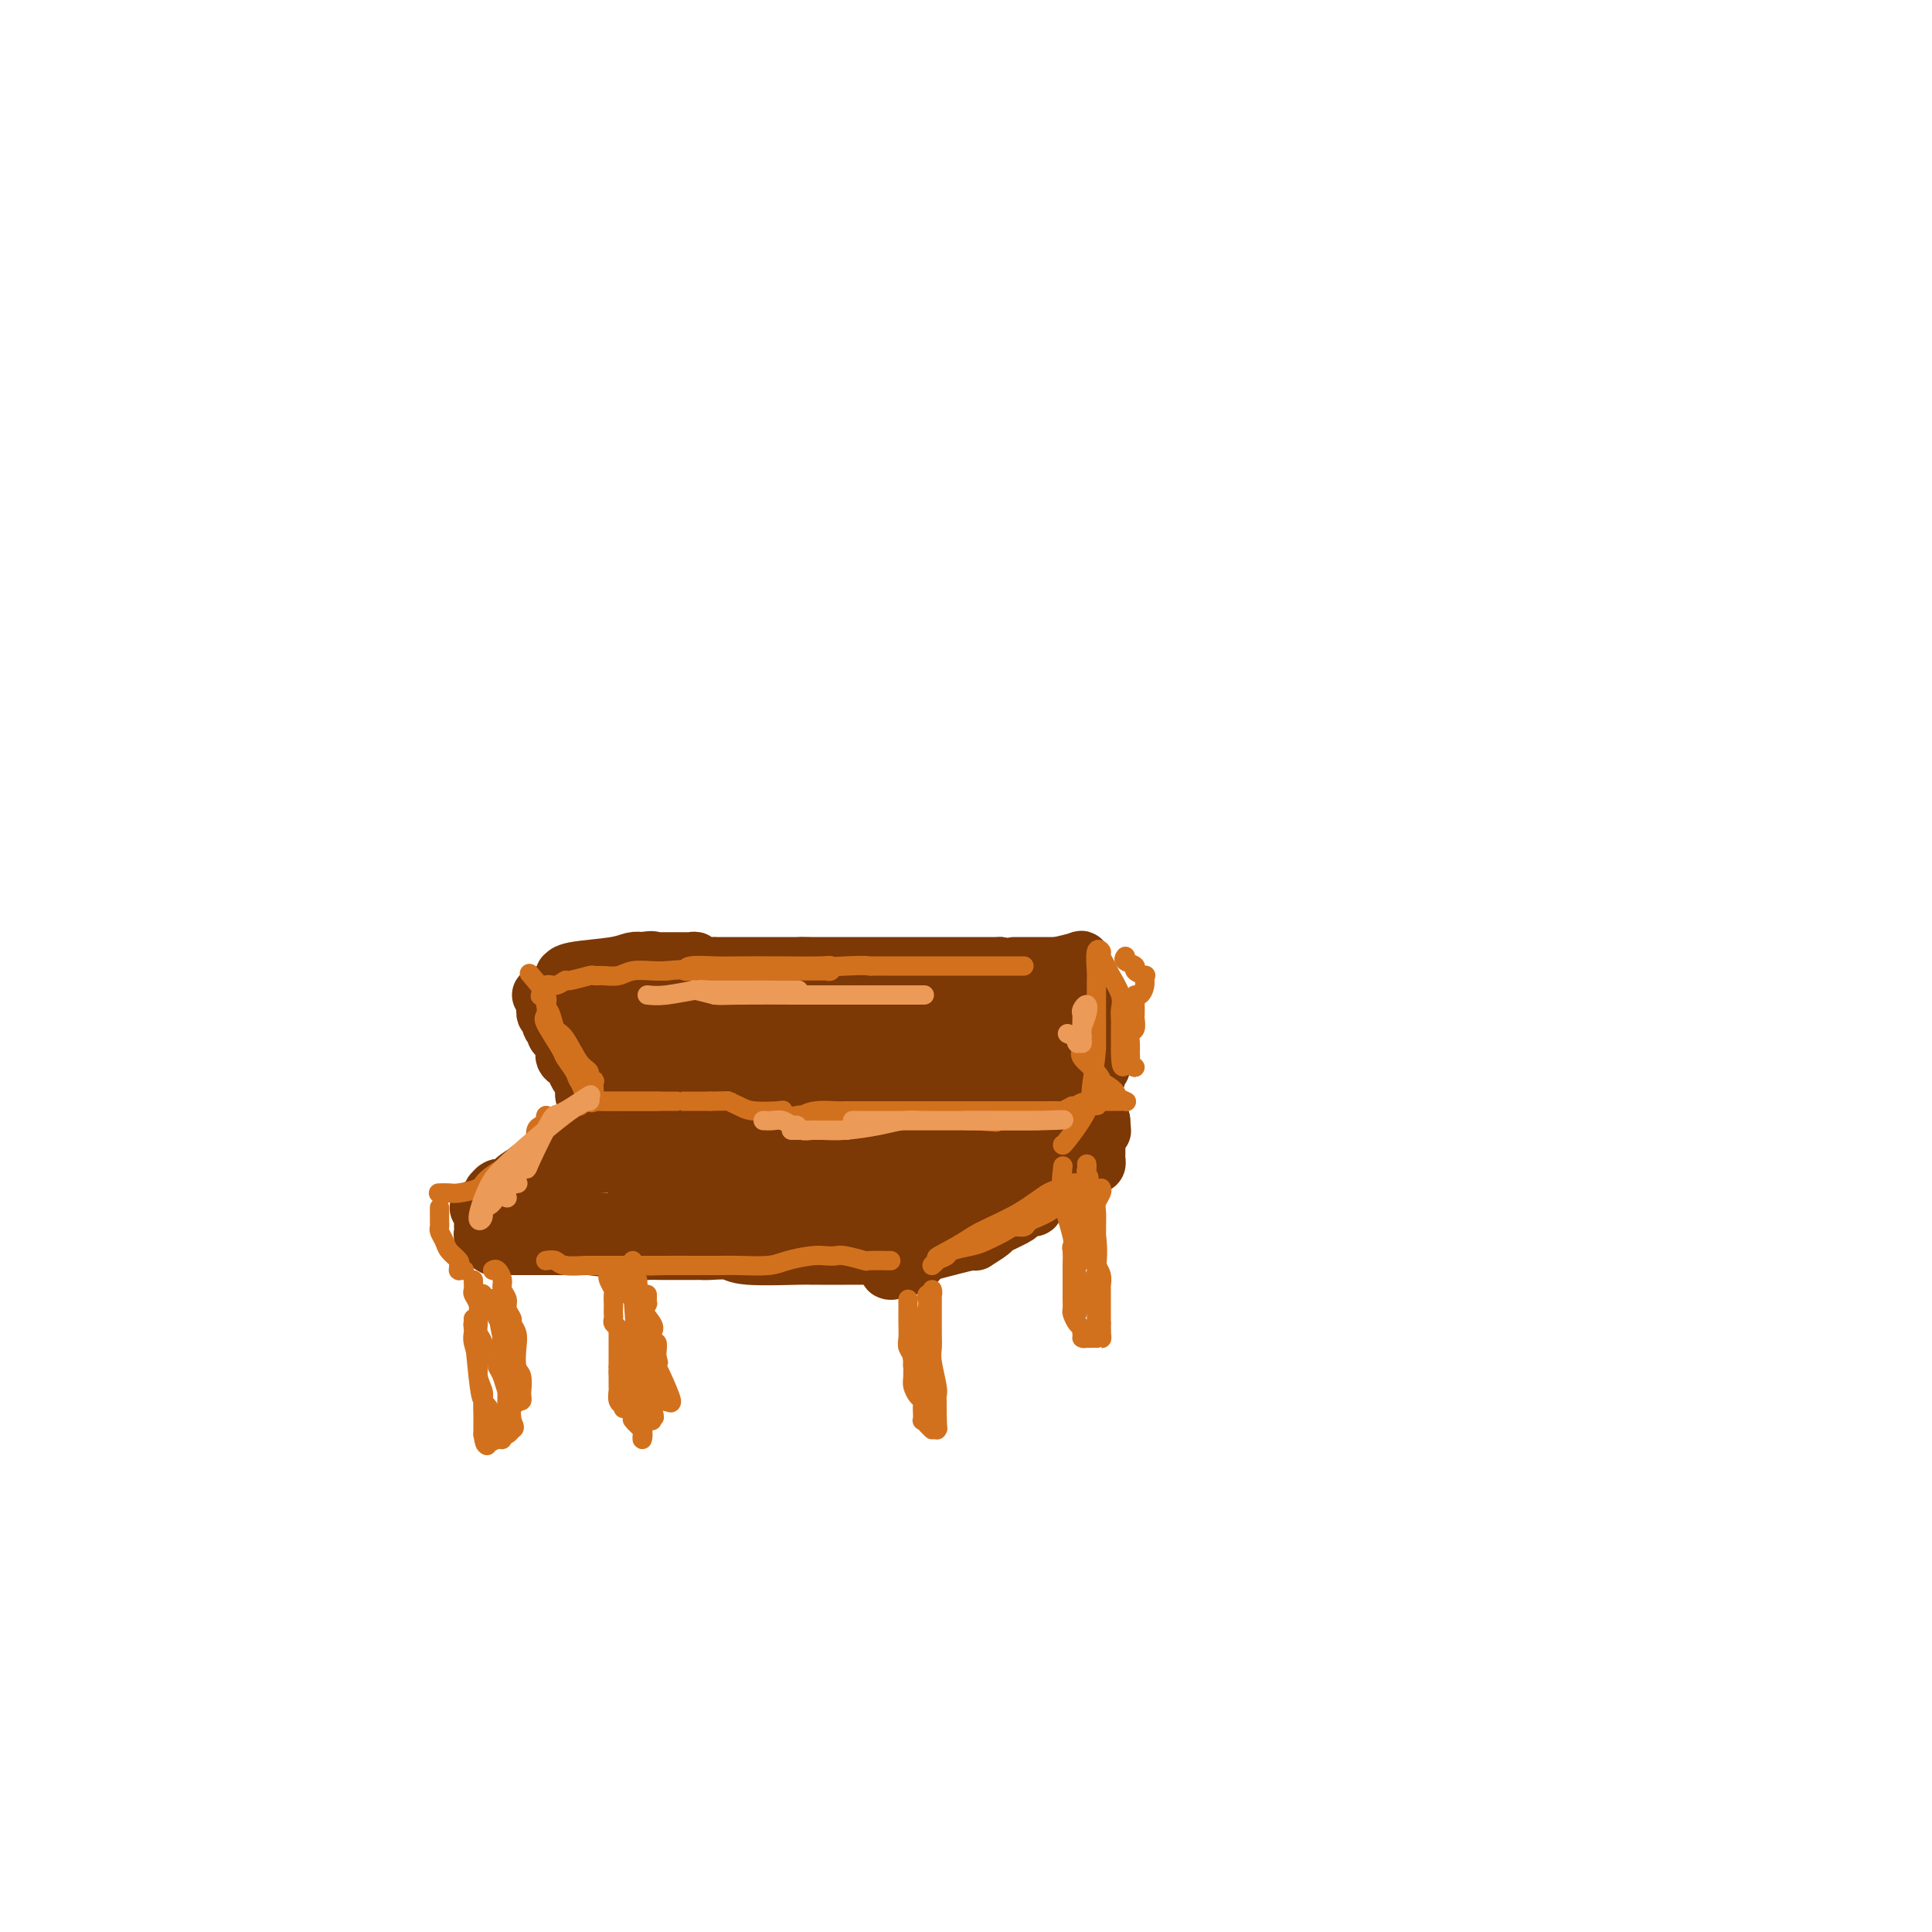 <svg viewBox='0 0 400 400' version='1.1' xmlns='http://www.w3.org/2000/svg' xmlns:xlink='http://www.w3.org/1999/xlink'><g fill='none' stroke='#7C3805' stroke-width='12' stroke-linecap='round' stroke-linejoin='round'><path d='M137,207c-0.147,-0.001 -0.294,-0.002 -1,0c-0.706,0.002 -1.969,0.007 -3,0c-1.031,-0.007 -1.828,-0.026 -3,0c-1.172,0.026 -2.717,0.098 -4,0c-1.283,-0.098 -2.303,-0.367 -4,-1c-1.697,-0.633 -4.072,-1.632 -5,-2c-0.928,-0.368 -0.408,-0.105 0,0c0.408,0.105 0.704,0.053 1,0'/><path d='M118,204c-2.174,-0.221 1.890,0.725 4,1c2.110,0.275 2.267,-0.123 4,0c1.733,0.123 5.041,0.765 10,1c4.959,0.235 11.569,0.063 17,0c5.431,-0.063 9.681,-0.017 13,0c3.319,0.017 5.705,0.005 9,0c3.295,-0.005 7.499,-0.001 10,0c2.501,0.001 3.300,0.001 5,0c1.700,-0.001 4.301,-0.001 6,0c1.699,0.001 2.498,0.004 4,0c1.502,-0.004 3.709,-0.015 5,0c1.291,0.015 1.666,0.057 3,0c1.334,-0.057 3.625,-0.211 5,0c1.375,0.211 1.832,0.789 3,1c1.168,0.211 3.045,0.057 4,0c0.955,-0.057 0.988,-0.015 1,0c0.012,0.015 0.003,0.004 0,0c-0.003,-0.004 -0.002,-0.002 0,0'/><path d='M112,206c0.414,0.374 0.828,0.748 1,1c0.172,0.252 0.103,0.382 0,1c-0.103,0.618 -0.238,1.724 0,2c0.238,0.276 0.851,-0.278 1,0c0.149,0.278 -0.166,1.387 0,2c0.166,0.613 0.813,0.731 1,1c0.187,0.269 -0.086,0.689 0,1c0.086,0.311 0.531,0.514 1,1c0.469,0.486 0.962,1.257 1,2c0.038,0.743 -0.379,1.460 0,2c0.379,0.540 1.555,0.905 2,1c0.445,0.095 0.158,-0.080 0,0c-0.158,0.080 -0.186,0.413 0,1c0.186,0.587 0.586,1.427 1,2c0.414,0.573 0.842,0.878 1,1c0.158,0.122 0.046,0.059 0,0c-0.046,-0.059 -0.026,-0.114 0,0c0.026,0.114 0.060,0.398 0,1c-0.060,0.602 -0.212,1.523 0,2c0.212,0.477 0.789,0.509 1,1c0.211,0.491 0.057,1.440 0,2c-0.057,0.560 -0.016,0.731 0,1c0.016,0.269 0.008,0.634 0,1'/><path d='M122,232c1.547,3.958 0.414,0.854 0,0c-0.414,-0.854 -0.110,0.542 0,1c0.110,0.458 0.027,-0.021 0,0c-0.027,0.021 0.004,0.541 0,1c-0.004,0.459 -0.042,0.855 0,1c0.042,0.145 0.166,0.039 1,0c0.834,-0.039 2.378,-0.011 3,0c0.622,0.011 0.320,0.005 1,0c0.680,-0.005 2.341,-0.009 3,0c0.659,0.009 0.316,0.032 1,0c0.684,-0.032 2.395,-0.117 3,0c0.605,0.117 0.104,0.438 1,0c0.896,-0.438 3.189,-1.634 5,-2c1.811,-0.366 3.138,0.098 5,0c1.862,-0.098 4.257,-0.758 6,-1c1.743,-0.242 2.833,-0.065 4,0c1.167,0.065 2.410,0.017 3,0c0.590,-0.017 0.525,-0.005 1,0c0.475,0.005 1.489,0.001 2,0c0.511,-0.001 0.518,-0.000 1,0c0.482,0.000 1.437,0.000 2,0c0.563,-0.000 0.732,-0.000 1,0c0.268,0.000 0.634,0.000 1,0'/><path d='M166,232c7.376,-0.464 3.816,-0.124 3,0c-0.816,0.124 1.114,0.033 2,0c0.886,-0.033 0.729,-0.009 3,0c2.271,0.009 6.969,0.002 9,0c2.031,-0.002 1.396,-0.001 2,0c0.604,0.001 2.446,0.000 4,0c1.554,-0.000 2.821,-0.000 4,0c1.179,0.000 2.269,-0.000 3,0c0.731,0.000 1.103,0.000 2,0c0.897,-0.000 2.320,-0.001 3,0c0.680,0.001 0.619,0.004 1,0c0.381,-0.004 1.205,-0.015 2,0c0.795,0.015 1.561,0.057 2,0c0.439,-0.057 0.551,-0.211 1,0c0.449,0.211 1.234,0.789 2,1c0.766,0.211 1.512,0.057 2,0c0.488,-0.057 0.718,-0.015 1,0c0.282,0.015 0.614,0.004 1,0c0.386,-0.004 0.824,-0.001 1,0c0.176,0.001 0.088,0.001 0,0'/><path d='M214,233c7.421,-0.027 1.975,-0.596 0,-1c-1.975,-0.404 -0.478,-0.644 0,-1c0.478,-0.356 -0.062,-0.828 0,-1c0.062,-0.172 0.725,-0.043 1,0c0.275,0.043 0.162,0.001 0,0c-0.162,-0.001 -0.375,0.038 0,0c0.375,-0.038 1.336,-0.154 2,0c0.664,0.154 1.029,0.577 2,1c0.971,0.423 2.546,0.846 3,1c0.454,0.154 -0.215,0.038 0,0c0.215,-0.038 1.312,0.003 2,0c0.688,-0.003 0.965,-0.049 1,0c0.035,0.049 -0.173,0.193 0,0c0.173,-0.193 0.727,-0.722 1,-1c0.273,-0.278 0.266,-0.306 0,-1c-0.266,-0.694 -0.790,-2.056 -1,-3c-0.210,-0.944 -0.105,-1.472 0,-2'/><path d='M225,225c0.012,-1.309 0.042,-1.082 0,-2c-0.042,-0.918 -0.155,-2.981 0,-4c0.155,-1.019 0.578,-0.994 1,-2c0.422,-1.006 0.842,-3.043 1,-4c0.158,-0.957 0.052,-0.835 0,-1c-0.052,-0.165 -0.051,-0.619 0,-1c0.051,-0.381 0.154,-0.689 0,-1c-0.154,-0.311 -0.563,-0.623 -1,-1c-0.437,-0.377 -0.902,-0.817 -1,-1c-0.098,-0.183 0.170,-0.109 0,-1c-0.170,-0.891 -0.778,-2.747 -1,-4c-0.222,-1.253 -0.057,-1.902 0,-2c0.057,-0.098 0.007,0.355 0,0c-0.007,-0.355 0.029,-1.518 0,-2c-0.029,-0.482 -0.123,-0.284 -1,0c-0.877,0.284 -2.536,0.652 -4,1c-1.464,0.348 -2.732,0.674 -4,1'/><path d='M215,201c-1.209,0.528 0.268,0.850 0,1c-0.268,0.150 -2.282,0.130 -3,0c-0.718,-0.130 -0.138,-0.371 -1,0c-0.862,0.371 -3.164,1.353 -5,2c-1.836,0.647 -3.206,0.958 -4,1c-0.794,0.042 -1.014,-0.185 -2,0c-0.986,0.185 -2.739,0.782 -4,1c-1.261,0.218 -2.029,0.059 -3,0c-0.971,-0.059 -2.144,-0.016 -3,0c-0.856,0.016 -1.395,0.004 -2,0c-0.605,-0.004 -1.274,-0.001 -2,0c-0.726,0.001 -1.507,0.000 -3,0c-1.493,-0.000 -3.696,-0.000 -5,0c-1.304,0.000 -1.707,0.000 -4,0c-2.293,-0.000 -6.475,-0.000 -9,0c-2.525,0.000 -3.393,0.000 -5,0c-1.607,-0.000 -3.953,-0.000 -5,0c-1.047,0.000 -0.796,0.000 -1,0c-0.204,-0.000 -0.863,-0.000 -1,0c-0.137,0.000 0.246,0.000 0,0c-0.246,-0.000 -1.123,-0.000 -2,0'/><path d='M151,206c-7.593,-0.449 -4.077,-1.571 -3,-2c1.077,-0.429 -0.286,-0.167 -1,0c-0.714,0.167 -0.781,0.237 -1,0c-0.219,-0.237 -0.591,-0.782 -1,-1c-0.409,-0.218 -0.854,-0.111 -1,0c-0.146,0.111 0.007,0.224 0,0c-0.007,-0.224 -0.176,-0.784 -1,-1c-0.824,-0.216 -2.305,-0.087 -3,0c-0.695,0.087 -0.605,0.132 -2,0c-1.395,-0.132 -4.274,-0.443 -6,0c-1.726,0.443 -2.297,1.639 -3,2c-0.703,0.361 -1.538,-0.113 -2,0c-0.462,0.113 -0.552,0.814 -1,1c-0.448,0.186 -1.255,-0.143 -2,0c-0.745,0.143 -1.429,0.760 -2,1c-0.571,0.240 -1.029,0.105 -1,0c0.029,-0.105 0.544,-0.180 0,0c-0.544,0.180 -2.146,0.615 -3,1c-0.854,0.385 -0.961,0.719 -1,1c-0.039,0.281 -0.011,0.509 0,1c0.011,0.491 0.006,1.246 0,2'/><path d='M117,211c-0.287,1.543 -0.503,3.401 0,4c0.503,0.599 1.727,-0.060 2,0c0.273,0.060 -0.403,0.841 0,2c0.403,1.159 1.886,2.696 3,4c1.114,1.304 1.860,2.374 2,3c0.140,0.626 -0.326,0.809 0,1c0.326,0.191 1.444,0.391 2,1c0.556,0.609 0.549,1.628 1,2c0.451,0.372 1.358,0.098 2,0c0.642,-0.098 1.017,-0.021 2,0c0.983,0.021 2.575,-0.015 4,0c1.425,0.015 2.685,0.081 5,0c2.315,-0.081 5.686,-0.309 8,-1c2.314,-0.691 3.572,-1.844 6,-3c2.428,-1.156 6.026,-2.314 8,-3c1.974,-0.686 2.325,-0.901 3,-1c0.675,-0.099 1.672,-0.082 2,0c0.328,0.082 -0.015,0.228 -1,0c-0.985,-0.228 -2.611,-0.831 -7,-1c-4.389,-0.169 -11.540,0.094 -16,0c-4.460,-0.094 -6.230,-0.547 -8,-1'/><path d='M135,218c-5.825,-0.702 -5.388,-1.458 -6,-2c-0.612,-0.542 -2.275,-0.870 -2,-1c0.275,-0.130 2.486,-0.063 4,0c1.514,0.063 2.330,0.121 5,0c2.670,-0.121 7.195,-0.422 10,0c2.805,0.422 3.890,1.567 5,2c1.110,0.433 2.243,0.154 3,0c0.757,-0.154 1.136,-0.184 1,0c-0.136,0.184 -0.788,0.583 -2,1c-1.212,0.417 -2.983,0.853 -7,1c-4.017,0.147 -10.281,0.006 -15,0c-4.719,-0.006 -7.892,0.122 -9,0c-1.108,-0.122 -0.150,-0.495 0,-1c0.150,-0.505 -0.510,-1.141 4,-2c4.510,-0.859 14.188,-1.942 22,-3c7.812,-1.058 13.757,-2.093 20,-3c6.243,-0.907 12.784,-1.688 16,-2c3.216,-0.312 3.108,-0.156 3,0'/><path d='M187,208c10.392,-1.770 3.872,-0.696 2,0c-1.872,0.696 0.903,1.012 2,1c1.097,-0.012 0.515,-0.353 1,0c0.485,0.353 2.035,1.400 -2,3c-4.035,1.600 -13.656,3.754 -21,5c-7.344,1.246 -12.413,1.584 -16,2c-3.587,0.416 -5.693,0.910 -7,1c-1.307,0.090 -1.814,-0.225 -3,0c-1.186,0.225 -3.049,0.988 -1,1c2.049,0.012 8.012,-0.729 14,-1c5.988,-0.271 12.001,-0.073 19,0c6.999,0.073 14.983,0.019 19,0c4.017,-0.019 4.068,-0.005 5,0c0.932,0.005 2.745,0.001 4,0c1.255,-0.001 1.953,-0.000 3,0c1.047,0.000 2.442,0.000 1,0c-1.442,-0.000 -5.721,-0.000 -10,0'/><path d='M197,220c-2.963,-0.061 -5.870,-0.212 -9,0c-3.130,0.212 -6.482,0.789 -8,1c-1.518,0.211 -1.202,0.057 -1,0c0.202,-0.057 0.290,-0.015 1,0c0.710,0.015 2.041,0.004 5,0c2.959,-0.004 7.544,-0.001 12,0c4.456,0.001 8.783,0.000 11,0c2.217,-0.000 2.324,0.001 3,0c0.676,-0.001 1.919,-0.003 3,0c1.081,0.003 1.999,0.010 3,0c1.001,-0.010 2.086,-0.039 2,0c-0.086,0.039 -1.344,0.146 -2,0c-0.656,-0.146 -0.712,-0.544 -1,-1c-0.288,-0.456 -0.808,-0.969 -1,-1c-0.192,-0.031 -0.055,0.420 0,0c0.055,-0.420 0.027,-1.710 0,-3'/><path d='M215,216c-0.540,-0.956 -0.889,-0.846 0,-1c0.889,-0.154 3.015,-0.571 4,-1c0.985,-0.429 0.829,-0.872 1,-1c0.171,-0.128 0.668,0.057 1,0c0.332,-0.057 0.500,-0.355 1,0c0.500,0.355 1.333,1.363 0,2c-1.333,0.637 -4.830,0.904 -7,1c-2.170,0.096 -3.012,0.022 -5,0c-1.988,-0.022 -5.123,0.008 -7,0c-1.877,-0.008 -2.495,-0.055 -4,0c-1.505,0.055 -3.896,0.211 -5,0c-1.104,-0.211 -0.921,-0.788 -2,-1c-1.079,-0.212 -3.419,-0.057 -3,0c0.419,0.057 3.599,0.018 10,0c6.401,-0.018 16.025,-0.015 21,0c4.975,0.015 5.301,0.043 6,0c0.699,-0.043 1.771,-0.155 2,0c0.229,0.155 -0.386,0.578 -1,1'/><path d='M227,216c5.817,-0.015 1.359,-0.551 0,0c-1.359,0.551 0.382,2.190 1,3c0.618,0.810 0.114,0.789 0,1c-0.114,0.211 0.162,0.652 0,1c-0.162,0.348 -0.761,0.603 -1,1c-0.239,0.397 -0.117,0.936 0,1c0.117,0.064 0.227,-0.347 0,0c-0.227,0.347 -0.793,1.451 -1,2c-0.207,0.549 -0.055,0.542 0,1c0.055,0.458 0.015,1.381 0,2c-0.015,0.619 -0.004,0.936 0,1c0.004,0.064 -0.001,-0.123 0,0c0.001,0.123 0.006,0.555 0,1c-0.006,0.445 -0.022,0.903 0,1c0.022,0.097 0.083,-0.166 0,0c-0.083,0.166 -0.309,0.762 0,1c0.309,0.238 1.155,0.119 2,0'/><path d='M228,232c0.215,2.879 0.254,2.077 0,2c-0.254,-0.077 -0.800,0.571 -1,1c-0.200,0.429 -0.054,0.640 0,1c0.054,0.360 0.014,0.870 0,1c-0.014,0.130 -0.003,-0.119 0,0c0.003,0.119 -0.002,0.606 0,1c0.002,0.394 0.011,0.693 0,1c-0.011,0.307 -0.041,0.621 0,1c0.041,0.379 0.155,0.823 0,1c-0.155,0.177 -0.577,0.089 -1,0'/><path d='M226,241c-0.146,1.340 0.489,0.191 0,0c-0.489,-0.191 -2.100,0.576 -3,1c-0.900,0.424 -1.087,0.506 -2,1c-0.913,0.494 -2.550,1.399 -3,2c-0.450,0.601 0.287,0.897 0,1c-0.287,0.103 -1.596,0.014 -2,0c-0.404,-0.014 0.099,0.048 0,0c-0.099,-0.048 -0.800,-0.206 -1,0c-0.200,0.206 0.101,0.777 0,1c-0.101,0.223 -0.605,0.099 -1,0c-0.395,-0.099 -0.681,-0.171 -1,0c-0.319,0.171 -0.671,0.586 -1,1c-0.329,0.414 -0.636,0.828 -1,1c-0.364,0.172 -0.784,0.103 -1,0c-0.216,-0.103 -0.229,-0.239 -1,0c-0.771,0.239 -2.301,0.853 -3,1c-0.699,0.147 -0.569,-0.172 -1,0c-0.431,0.172 -1.424,0.834 -2,1c-0.576,0.166 -0.734,-0.164 -1,0c-0.266,0.164 -0.638,0.821 -1,1c-0.362,0.179 -0.713,-0.121 -1,0c-0.287,0.121 -0.510,0.661 -1,1c-0.490,0.339 -1.247,0.476 -2,1c-0.753,0.524 -1.501,1.435 -2,2c-0.499,0.565 -0.750,0.782 -1,1'/><path d='M194,257c-5.356,2.880 -2.745,2.078 -2,2c0.745,-0.078 -0.377,0.566 -1,1c-0.623,0.434 -0.748,0.656 -1,1c-0.252,0.344 -0.631,0.810 -1,1c-0.369,0.190 -0.728,0.102 -1,0c-0.272,-0.102 -0.458,-0.220 -1,0c-0.542,0.220 -1.441,0.777 -2,1c-0.559,0.223 -0.780,0.111 -1,0'/><path d='M120,237c0.194,-0.017 0.389,-0.033 0,0c-0.389,0.033 -1.361,0.117 -2,0c-0.639,-0.117 -0.945,-0.434 -1,0c-0.055,0.434 0.140,1.619 0,2c-0.140,0.381 -0.616,-0.043 -1,0c-0.384,0.043 -0.676,0.551 -1,1c-0.324,0.449 -0.681,0.839 -1,1c-0.319,0.161 -0.601,0.095 -1,0c-0.399,-0.095 -0.915,-0.218 -1,0c-0.085,0.218 0.261,0.777 0,1c-0.261,0.223 -1.131,0.112 -2,0'/><path d='M110,242c-1.372,0.664 0.197,-0.176 0,0c-0.197,0.176 -2.161,1.366 -3,2c-0.839,0.634 -0.554,0.710 -1,1c-0.446,0.290 -1.622,0.795 -2,1c-0.378,0.205 0.042,0.111 0,0c-0.042,-0.111 -0.547,-0.237 -1,0c-0.453,0.237 -0.853,0.838 -1,1c-0.147,0.162 -0.040,-0.115 0,0c0.040,0.115 0.014,0.623 0,1c-0.014,0.377 -0.016,0.623 0,1c0.016,0.377 0.048,0.886 0,1c-0.048,0.114 -0.178,-0.165 0,0c0.178,0.165 0.663,0.775 1,1c0.337,0.225 0.525,0.064 1,0c0.475,-0.064 1.238,-0.032 2,0'/><path d='M106,251c0.975,0.480 1.413,0.180 2,0c0.587,-0.180 1.324,-0.241 2,0c0.676,0.241 1.290,0.782 2,1c0.710,0.218 1.517,0.111 3,0c1.483,-0.111 3.643,-0.226 5,0c1.357,0.226 1.910,0.793 2,1c0.090,0.207 -0.283,0.055 0,0c0.283,-0.055 1.222,-0.014 2,0c0.778,0.014 1.395,-0.000 2,0c0.605,0.000 1.197,0.014 2,0c0.803,-0.014 1.816,-0.056 3,0c1.184,0.056 2.540,0.211 4,0c1.460,-0.211 3.024,-0.789 4,-1c0.976,-0.211 1.362,-0.057 2,0c0.638,0.057 1.526,0.015 2,0c0.474,-0.015 0.534,-0.004 1,0c0.466,0.004 1.337,0.001 2,0c0.663,-0.001 1.118,-0.000 2,0c0.882,0.000 2.190,0.000 3,0c0.810,-0.000 1.120,-0.000 2,0c0.880,0.000 2.330,0.000 3,0c0.670,-0.000 0.561,-0.000 1,0c0.439,0.000 1.426,0.000 2,0c0.574,-0.000 0.735,-0.000 1,0c0.265,0.000 0.632,0.000 1,0'/><path d='M161,252c9.074,0.163 4.260,0.072 3,0c-1.260,-0.072 1.033,-0.124 2,0c0.967,0.124 0.607,0.426 3,0c2.393,-0.426 7.537,-1.578 10,-2c2.463,-0.422 2.243,-0.114 3,0c0.757,0.114 2.490,0.033 3,0c0.510,-0.033 -0.202,-0.020 0,0c0.202,0.020 1.318,0.047 2,0c0.682,-0.047 0.929,-0.166 1,0c0.071,0.166 -0.033,0.619 0,1c0.033,0.381 0.203,0.691 0,1c-0.203,0.309 -0.777,0.619 -2,1c-1.223,0.381 -3.093,0.834 -4,1c-0.907,0.166 -0.850,0.044 -2,0c-1.150,-0.044 -3.507,-0.012 -5,0c-1.493,0.012 -2.122,0.003 -4,0c-1.878,-0.003 -5.006,-0.001 -7,0c-1.994,0.001 -2.856,0.000 -4,0c-1.144,-0.000 -2.572,-0.000 -4,0'/><path d='M156,254c-4.530,0.000 -2.855,0.000 -3,0c-0.145,-0.000 -2.110,-0.000 -3,0c-0.890,0.000 -0.704,0.000 -2,0c-1.296,-0.000 -4.072,-0.000 -6,0c-1.928,0.000 -3.006,0.000 -4,0c-0.994,-0.000 -1.903,-0.000 -3,0c-1.097,0.000 -2.380,0.000 -3,0c-0.620,-0.000 -0.575,-0.000 -2,0c-1.425,0.000 -4.318,0.001 -6,0c-1.682,-0.001 -2.153,-0.004 -3,0c-0.847,0.004 -2.069,0.014 -3,0c-0.931,-0.014 -1.570,-0.054 -2,0c-0.430,0.054 -0.651,0.200 -1,0c-0.349,-0.200 -0.825,-0.746 -1,-1c-0.175,-0.254 -0.050,-0.215 0,0c0.050,0.215 0.025,0.608 0,1'/><path d='M114,254c-6.060,0.117 -0.210,0.410 2,1c2.210,0.590 0.781,1.479 1,2c0.219,0.521 2.086,0.676 5,1c2.914,0.324 6.875,0.819 9,1c2.125,0.181 2.414,0.048 3,0c0.586,-0.048 1.467,-0.013 3,0c1.533,0.013 3.717,0.002 5,0c1.283,-0.002 1.666,0.003 2,0c0.334,-0.003 0.618,-0.015 1,0c0.382,0.015 0.861,0.057 2,0c1.139,-0.057 2.937,-0.211 4,0c1.063,0.211 1.391,0.789 4,1c2.609,0.211 7.498,0.057 10,0c2.502,-0.057 2.617,-0.015 3,0c0.383,0.015 1.033,0.004 2,0c0.967,-0.004 2.252,-0.000 3,0c0.748,0.000 0.958,-0.004 2,0c1.042,0.004 2.914,0.015 4,0c1.086,-0.015 1.384,-0.056 2,0c0.616,0.056 1.551,0.207 2,0c0.449,-0.207 0.414,-0.774 1,-1c0.586,-0.226 1.793,-0.113 3,0'/><path d='M187,259c8.706,0.009 2.469,0.033 1,0c-1.469,-0.033 1.828,-0.121 3,0c1.172,0.121 0.219,0.451 2,0c1.781,-0.451 6.295,-1.683 8,-2c1.705,-0.317 0.600,0.280 1,0c0.400,-0.280 2.305,-1.438 3,-2c0.695,-0.562 0.180,-0.528 1,-1c0.820,-0.472 2.975,-1.449 4,-2c1.025,-0.551 0.919,-0.677 1,-1c0.081,-0.323 0.347,-0.842 1,-1c0.653,-0.158 1.691,0.044 2,0c0.309,-0.044 -0.113,-0.336 0,-1c0.113,-0.664 0.760,-1.701 1,-2c0.240,-0.299 0.072,0.142 0,0c-0.072,-0.142 -0.048,-0.865 0,-1c0.048,-0.135 0.119,0.318 0,0c-0.119,-0.318 -0.427,-1.406 -1,-2c-0.573,-0.594 -1.411,-0.695 -2,-1c-0.589,-0.305 -0.928,-0.813 -1,-1c-0.072,-0.187 0.122,-0.053 0,0c-0.122,0.053 -0.561,0.027 -1,0'/><path d='M210,242c-0.936,-0.704 -0.777,0.035 -1,0c-0.223,-0.035 -0.826,-0.843 -3,0c-2.174,0.843 -5.917,3.337 -14,5c-8.083,1.663 -20.507,2.494 -26,3c-5.493,0.506 -4.055,0.685 -4,1c0.055,0.315 -1.274,0.764 0,0c1.274,-0.764 5.151,-2.741 9,-4c3.849,-1.259 7.671,-1.801 10,-2c2.329,-0.199 3.166,-0.053 4,0c0.834,0.053 1.667,0.015 1,0c-0.667,-0.015 -2.833,-0.008 -5,0'/><path d='M181,245c-2.487,0.166 -6.703,0.582 -10,1c-3.297,0.418 -5.673,0.839 -8,1c-2.327,0.161 -4.604,0.061 -6,0c-1.396,-0.061 -1.912,-0.083 -2,0c-0.088,0.083 0.253,0.272 2,0c1.747,-0.272 4.900,-1.005 8,-2c3.100,-0.995 6.147,-2.253 8,-3c1.853,-0.747 2.511,-0.985 4,-1c1.489,-0.015 3.809,0.192 5,0c1.191,-0.192 1.255,-0.784 2,-1c0.745,-0.216 2.173,-0.058 3,0c0.827,0.058 1.053,0.014 1,0c-0.053,-0.014 -0.383,-0.000 0,0c0.383,0.000 1.481,-0.014 2,0c0.519,0.014 0.460,0.056 2,0c1.540,-0.056 4.681,-0.211 9,-1c4.319,-0.789 9.817,-2.212 12,-3c2.183,-0.788 1.052,-0.939 0,-1c-1.052,-0.061 -2.026,-0.030 -3,0'/><path d='M210,235c-7.237,-0.396 -23.829,-0.887 -35,0c-11.171,0.887 -16.921,3.151 -20,4c-3.079,0.849 -3.489,0.284 -4,0c-0.511,-0.284 -1.124,-0.286 -6,0c-4.876,0.286 -14.013,0.859 -12,0c2.013,-0.859 15.178,-3.151 20,-4c4.822,-0.849 1.301,-0.254 0,0c-1.301,0.254 -0.381,0.166 0,0c0.381,-0.166 0.224,-0.409 -1,0c-1.224,0.409 -3.516,1.469 -5,2c-1.484,0.531 -2.161,0.534 -5,1c-2.839,0.466 -7.841,1.395 -11,2c-3.159,0.605 -4.474,0.887 -6,1c-1.526,0.113 -3.263,0.056 -5,0'/><path d='M120,241c-5.287,0.928 -2.003,0.249 -1,0c1.003,-0.249 -0.274,-0.067 -1,0c-0.726,0.067 -0.903,0.018 -1,0c-0.097,-0.018 -0.116,-0.005 0,0c0.116,0.005 0.367,0.002 0,0c-0.367,-0.002 -1.352,-0.001 -2,0c-0.648,0.001 -0.959,0.003 -1,0c-0.041,-0.003 0.187,-0.012 0,0c-0.187,0.012 -0.788,0.045 -1,0c-0.212,-0.045 -0.035,-0.167 0,0c0.035,0.167 -0.072,0.622 0,1c0.072,0.378 0.324,0.678 0,1c-0.324,0.322 -1.225,0.665 -2,1c-0.775,0.335 -1.426,0.664 -2,1c-0.574,0.336 -1.071,0.681 -2,1c-0.929,0.319 -2.290,0.611 -3,1c-0.710,0.389 -0.768,0.874 -1,1c-0.232,0.126 -0.638,-0.107 -1,0c-0.362,0.107 -0.681,0.553 -1,1'/><path d='M101,249c-3.166,1.477 -1.580,1.169 -1,1c0.580,-0.169 0.155,-0.199 0,0c-0.155,0.199 -0.042,0.628 0,1c0.042,0.372 0.011,0.687 0,1c-0.011,0.313 -0.003,0.623 0,1c0.003,0.377 -0.000,0.822 0,1c0.000,0.178 0.003,0.089 0,0c-0.003,-0.089 -0.012,-0.178 0,0c0.012,0.178 0.045,0.622 0,1c-0.045,0.378 -0.168,0.690 0,1c0.168,0.310 0.625,0.619 1,1c0.375,0.381 0.667,0.834 1,1c0.333,0.166 0.708,0.044 1,0c0.292,-0.044 0.501,-0.012 1,0c0.499,0.012 1.288,0.003 2,0c0.712,-0.003 1.346,-0.001 2,0c0.654,0.001 1.327,0.000 2,0'/><path d='M110,258c1.756,-0.000 2.145,-0.000 3,0c0.855,0.000 2.177,0.000 3,0c0.823,-0.000 1.148,-0.000 2,0c0.852,0.000 2.231,0.000 3,0c0.769,-0.000 0.927,-0.000 1,0c0.073,0.000 0.061,0.000 0,0c-0.061,-0.000 -0.170,-0.000 0,0c0.170,0.000 0.619,0.000 1,0c0.381,-0.000 0.693,-0.000 1,0c0.307,0.000 0.610,0.001 1,0c0.390,-0.001 0.868,-0.004 1,0c0.132,0.004 -0.083,0.016 0,0c0.083,-0.016 0.463,-0.061 1,0c0.537,0.061 1.232,0.226 2,0c0.768,-0.226 1.610,-0.844 2,-1c0.390,-0.156 0.327,0.151 1,0c0.673,-0.151 2.081,-0.761 3,-1c0.919,-0.239 1.348,-0.108 2,0c0.652,0.108 1.525,0.194 2,0c0.475,-0.194 0.551,-0.668 1,-1c0.449,-0.332 1.271,-0.524 2,-1c0.729,-0.476 1.364,-1.238 2,-2'/><path d='M144,252c0.804,-1.270 0.313,-2.446 0,-3c-0.313,-0.554 -0.448,-0.486 -2,-1c-1.552,-0.514 -4.521,-1.612 -6,-2c-1.479,-0.388 -1.468,-0.068 -2,0c-0.532,0.068 -1.608,-0.118 -2,0c-0.392,0.118 -0.100,0.539 0,1c0.100,0.461 0.007,0.960 0,1c-0.007,0.040 0.074,-0.380 0,0c-0.074,0.380 -0.301,1.558 1,2c1.301,0.442 4.129,0.147 6,0c1.871,-0.147 2.784,-0.144 5,0c2.216,0.144 5.733,0.431 8,0c2.267,-0.431 3.282,-1.579 5,-2c1.718,-0.421 4.138,-0.113 5,0c0.862,0.113 0.168,0.031 0,0c-0.168,-0.031 0.192,-0.013 0,0c-0.192,0.013 -0.935,0.020 -1,0c-0.065,-0.020 0.550,-0.067 -1,0c-1.550,0.067 -5.263,0.249 0,0c5.263,-0.249 19.504,-0.928 30,-2c10.496,-1.072 17.248,-2.536 24,-4'/><path d='M214,242c11.743,-1.691 10.101,-1.918 10,-2c-0.101,-0.082 1.339,-0.020 1,0c-0.339,0.020 -2.459,-0.001 -5,0c-2.541,0.001 -5.505,0.026 -9,0c-3.495,-0.026 -7.522,-0.101 -9,0c-1.478,0.101 -0.406,0.380 -1,0c-0.594,-0.380 -2.855,-1.418 -4,-2c-1.145,-0.582 -1.173,-0.709 -2,-1c-0.827,-0.291 -2.454,-0.746 -3,-1c-0.546,-0.254 -0.010,-0.306 -2,-1c-1.990,-0.694 -6.506,-2.028 -9,-3c-2.494,-0.972 -2.968,-1.580 -3,-2c-0.032,-0.420 0.376,-0.652 0,-1c-0.376,-0.348 -1.536,-0.814 -2,-1c-0.464,-0.186 -0.232,-0.093 0,0'/><path d='M176,228c-4.300,-1.969 -2.051,-0.891 -2,-1c0.051,-0.109 -2.097,-1.405 -3,-2c-0.903,-0.595 -0.560,-0.488 -2,-1c-1.440,-0.512 -4.661,-1.644 -6,-2c-1.339,-0.356 -0.796,0.064 -1,0c-0.204,-0.064 -1.156,-0.612 -2,-1c-0.844,-0.388 -1.581,-0.615 -2,-1c-0.419,-0.385 -0.519,-0.929 -1,-1c-0.481,-0.071 -1.344,0.331 -2,0c-0.656,-0.331 -1.106,-1.394 -2,-2c-0.894,-0.606 -2.232,-0.754 -3,-1c-0.768,-0.246 -0.967,-0.592 -2,-1c-1.033,-0.408 -2.899,-0.880 -4,-1c-1.101,-0.120 -1.435,0.112 -2,0c-0.565,-0.112 -1.359,-0.569 -2,-1c-0.641,-0.431 -1.127,-0.837 -2,-1c-0.873,-0.163 -2.132,-0.082 -3,0c-0.868,0.082 -1.346,0.166 -2,0c-0.654,-0.166 -1.484,-0.583 -2,-1c-0.516,-0.417 -0.719,-0.833 -1,-1c-0.281,-0.167 -0.641,-0.083 -1,0'/><path d='M129,210c-7.271,-2.735 -1.948,-0.573 0,0c1.948,0.573 0.522,-0.444 0,-1c-0.522,-0.556 -0.141,-0.650 0,-2c0.141,-1.350 0.040,-3.957 0,-5c-0.040,-1.043 -0.020,-0.521 0,0'/><path d='M129,202c-0.333,-0.000 -0.665,-0.000 -1,0c-0.335,0.000 -0.672,0.000 -1,0c-0.328,-0.000 -0.646,-0.000 -1,0c-0.354,0.000 -0.743,0.000 -1,0c-0.257,-0.000 -0.382,-0.000 -1,0c-0.618,0.000 -1.728,0.000 -2,0c-0.272,-0.000 0.295,-0.000 0,0c-0.295,0.000 -1.452,0.001 -2,0c-0.548,-0.001 -0.486,-0.003 -1,0c-0.514,0.003 -1.603,0.012 -2,0c-0.397,-0.012 -0.100,-0.045 0,0c0.100,0.045 0.005,0.170 0,0c-0.005,-0.170 0.081,-0.633 2,-1c1.919,-0.367 5.670,-0.637 8,-1c2.330,-0.363 3.237,-0.818 4,-1c0.763,-0.182 1.381,-0.091 2,0'/><path d='M133,199c2.629,-0.464 2.201,-0.124 2,0c-0.201,0.124 -0.175,0.033 0,0c0.175,-0.033 0.499,-0.009 1,0c0.501,0.009 1.181,0.003 2,0c0.819,-0.003 1.779,-0.002 2,0c0.221,0.002 -0.297,0.004 0,0c0.297,-0.004 1.410,-0.015 2,0c0.590,0.015 0.656,0.057 1,0c0.344,-0.057 0.966,-0.211 1,0c0.034,0.211 -0.521,0.789 0,1c0.521,0.211 2.117,0.057 3,0c0.883,-0.057 1.051,-0.015 1,0c-0.051,0.015 -0.322,0.004 0,0c0.322,-0.004 1.236,-0.001 2,0c0.764,0.001 1.377,0.000 2,0c0.623,-0.000 1.256,-0.000 2,0c0.744,0.000 1.599,0.000 2,0c0.401,-0.000 0.349,-0.000 1,0c0.651,0.000 2.006,0.000 3,0c0.994,-0.000 1.627,-0.000 2,0c0.373,0.000 0.485,0.000 1,0c0.515,-0.000 1.433,-0.000 2,0c0.567,0.000 0.784,0.000 1,0'/><path d='M166,200c5.261,0.155 1.913,0.041 1,0c-0.913,-0.041 0.609,-0.011 1,0c0.391,0.011 -0.348,0.003 1,0c1.348,-0.003 4.785,-0.001 6,0c1.215,0.001 0.209,0.000 0,0c-0.209,-0.000 0.379,-0.000 1,0c0.621,0.000 1.273,0.000 2,0c0.727,-0.000 1.528,-0.000 2,0c0.472,0.000 0.615,0.000 1,0c0.385,-0.000 1.013,-0.000 2,0c0.987,0.000 2.334,0.000 3,0c0.666,-0.000 0.650,-0.000 1,0c0.350,0.000 1.067,0.000 2,0c0.933,-0.000 2.084,-0.000 3,0c0.916,0.000 1.598,0.000 2,0c0.402,-0.000 0.526,-0.000 1,0c0.474,0.000 1.300,0.000 2,0c0.700,-0.000 1.276,-0.000 2,0c0.724,0.000 1.596,0.000 2,0c0.404,-0.000 0.340,-0.000 1,0c0.660,0.000 2.046,0.000 3,0c0.954,-0.000 1.477,-0.000 2,0'/><path d='M207,200c6.967,0.000 3.884,0.000 3,0c-0.884,-0.000 0.430,-0.000 1,0c0.570,0.000 0.395,0.000 1,0c0.605,-0.000 1.991,-0.000 3,0c1.009,0.000 1.643,0.000 2,0c0.357,-0.000 0.438,-0.000 1,0c0.562,0.000 1.603,0.000 2,0c0.397,-0.000 0.148,-0.000 0,0c-0.148,0.000 -0.194,0.000 0,0c0.194,-0.000 0.628,-0.001 1,0c0.372,0.001 0.683,0.003 1,0c0.317,-0.003 0.642,-0.011 1,0c0.358,0.011 0.750,0.041 1,0c0.250,-0.041 0.357,-0.155 0,0c-0.357,0.155 -1.179,0.577 -2,1'/><path d='M222,201c2.333,0.333 0.667,0.667 -1,1'/></g>
<g fill='none' stroke='#D2711D' stroke-width='4' stroke-linecap='round' stroke-linejoin='round'><path d='M120,229c0.515,-0.423 1.030,-0.845 2,-1c0.970,-0.155 2.395,-0.041 3,0c0.605,0.041 0.389,0.011 1,0c0.611,-0.011 2.048,-0.003 3,0c0.952,0.003 1.420,0.001 2,0c0.580,-0.001 1.271,-0.000 2,0c0.729,0.000 1.494,0.000 2,0c0.506,-0.000 0.752,-0.000 1,0c0.248,0.000 0.500,0.000 0,0c-0.500,-0.000 -1.750,-0.000 -3,0'/><path d='M133,228c-1.152,0.000 -2.533,0.000 -4,0c-1.467,0.000 -3.022,-0.000 -4,0c-0.978,0.000 -1.380,-0.000 -2,0c-0.620,0.000 -1.459,0.000 -1,0c0.459,-0.000 2.216,0.000 3,0c0.784,0.000 0.594,0.000 2,0c1.406,0.000 4.409,0.000 6,0c1.591,-0.000 1.771,0.000 2,0c0.229,0.000 0.508,-0.000 1,0c0.492,0.000 1.199,0.000 2,0c0.801,-0.000 1.698,0.000 2,0c0.302,0.000 0.009,0.000 0,0c-0.009,-0.000 0.267,-0.000 1,0c0.733,0.000 1.924,0.000 3,0c1.076,0.000 2.038,0.000 3,0'/><path d='M147,228c4.681,-0.045 3.882,-0.157 4,0c0.118,0.157 1.153,0.582 2,1c0.847,0.418 1.507,0.830 3,1c1.493,0.170 3.821,0.097 5,0c1.179,-0.097 1.210,-0.218 1,0c-0.210,0.218 -0.660,0.776 0,1c0.660,0.224 2.432,0.112 3,0c0.568,-0.112 -0.068,-0.226 1,0c1.068,0.226 3.838,0.793 5,1c1.162,0.207 0.715,0.056 1,0c0.285,-0.056 1.303,-0.015 2,0c0.697,0.015 1.075,0.004 2,0c0.925,-0.004 2.398,-0.001 3,0c0.602,0.001 0.333,0.000 1,0c0.667,-0.000 2.271,-0.000 3,0c0.729,0.000 0.584,0.000 1,0c0.416,-0.000 1.393,-0.000 2,0c0.607,0.000 0.843,0.000 2,0c1.157,-0.000 3.235,-0.000 4,0c0.765,0.000 0.216,0.000 1,0c0.784,-0.000 2.901,-0.000 4,0c1.099,0.000 1.181,0.000 2,0c0.819,-0.000 2.377,-0.000 3,0c0.623,0.000 0.312,0.000 0,0'/><path d='M202,232c8.452,0.619 2.083,0.167 0,0c-2.083,-0.167 0.119,-0.048 1,0c0.881,0.048 0.440,0.024 0,0'/><path d='M165,232c0.199,-0.309 0.398,-0.619 1,-1c0.602,-0.381 1.609,-0.834 3,-1c1.391,-0.166 3.168,-0.044 4,0c0.832,0.044 0.718,0.012 2,0c1.282,-0.012 3.958,-0.003 5,0c1.042,0.003 0.450,0.001 1,0c0.550,-0.001 2.241,-0.000 3,0c0.759,0.000 0.587,0.000 1,0c0.413,-0.000 1.412,-0.000 3,0c1.588,0.000 3.766,0.000 5,0c1.234,-0.000 1.524,-0.000 2,0c0.476,0.000 1.139,0.000 2,0c0.861,-0.000 1.921,0.000 3,0c1.079,-0.000 2.176,-0.000 3,0c0.824,0.000 1.375,0.000 2,0c0.625,-0.000 1.323,-0.000 2,0c0.677,0.000 1.331,0.000 2,0c0.669,-0.000 1.353,-0.000 2,0c0.647,0.000 1.258,0.001 2,0c0.742,-0.001 1.616,-0.003 2,0c0.384,0.003 0.278,0.011 1,0c0.722,-0.011 2.271,-0.041 3,0c0.729,0.041 0.637,0.155 1,0c0.363,-0.155 1.182,-0.577 2,-1'/><path d='M222,229c9.232,-0.403 3.811,0.088 2,0c-1.811,-0.088 -0.013,-0.756 1,-1c1.013,-0.244 1.240,-0.065 2,0c0.760,0.065 2.055,0.015 3,0c0.945,-0.015 1.542,0.006 2,0c0.458,-0.006 0.777,-0.040 1,0c0.223,0.040 0.349,0.154 0,0c-0.349,-0.154 -1.175,-0.577 -2,-1'/><path d='M231,227c0.710,-1.010 -2.016,-2.535 -3,-3c-0.984,-0.465 -0.225,0.130 0,0c0.225,-0.130 -0.083,-0.987 -1,-2c-0.917,-1.013 -2.442,-2.184 -3,-3c-0.558,-0.816 -0.150,-1.277 0,-2c0.150,-0.723 0.040,-1.709 0,-2c-0.040,-0.291 -0.011,0.114 0,0c0.011,-0.114 0.003,-0.747 0,-1c-0.003,-0.253 -0.002,-0.127 0,0'/><path d='M110,202c-0.346,-0.402 -0.693,-0.805 0,0c0.693,0.805 2.425,2.817 3,4c0.575,1.183 -0.009,1.536 0,2c0.009,0.464 0.609,1.040 1,2c0.391,0.960 0.573,2.303 1,3c0.427,0.697 1.099,0.748 2,2c0.901,1.252 2.031,3.707 3,5c0.969,1.293 1.776,1.426 2,2c0.224,0.574 -0.136,1.589 0,2c0.136,0.411 0.769,0.218 1,0c0.231,-0.218 0.062,-0.461 0,0c-0.062,0.461 -0.016,1.625 0,2c0.016,0.375 0.002,-0.040 0,0c-0.002,0.040 0.008,0.536 0,1c-0.008,0.464 -0.033,0.898 0,1c0.033,0.102 0.124,-0.126 0,0c-0.124,0.126 -0.464,0.608 -1,0c-0.536,-0.608 -1.268,-2.304 -2,-4'/><path d='M120,224c-0.572,-0.593 -0.504,-1.074 -1,-2c-0.496,-0.926 -1.558,-2.297 -2,-3c-0.442,-0.703 -0.266,-0.739 -1,-2c-0.734,-1.261 -2.379,-3.747 -3,-5c-0.621,-1.253 -0.217,-1.272 0,-2c0.217,-0.728 0.246,-2.166 0,-3c-0.246,-0.834 -0.766,-1.065 -1,-1c-0.234,0.065 -0.182,0.425 0,0c0.182,-0.425 0.494,-1.634 1,-2c0.506,-0.366 1.206,0.112 2,0c0.794,-0.112 1.682,-0.815 2,-1c0.318,-0.185 0.066,0.148 1,0c0.934,-0.148 3.053,-0.775 4,-1c0.947,-0.225 0.722,-0.046 1,0c0.278,0.046 1.061,-0.040 2,0c0.939,0.040 2.035,0.207 3,0c0.965,-0.207 1.798,-0.786 3,-1c1.202,-0.214 2.772,-0.061 4,0c1.228,0.061 2.114,0.031 3,0'/><path d='M138,201c4.681,-0.464 3.883,-0.124 4,0c0.117,0.124 1.150,0.033 2,0c0.850,-0.033 1.516,-0.009 4,0c2.484,0.009 6.787,0.002 9,0c2.213,-0.002 2.337,-0.001 3,0c0.663,0.001 1.865,-0.000 3,0c1.135,0.000 2.203,0.001 3,0c0.797,-0.001 1.324,-0.004 2,0c0.676,0.004 1.500,0.015 2,0c0.500,-0.015 0.676,-0.057 1,0c0.324,0.057 0.796,0.211 1,0c0.204,-0.211 0.139,-0.788 0,-1c-0.139,-0.212 -0.352,-0.058 -2,0c-1.648,0.058 -4.729,0.019 -8,0c-3.271,-0.019 -6.730,-0.019 -9,0c-2.270,0.019 -3.351,0.057 -5,0c-1.649,-0.057 -3.867,-0.208 -5,0c-1.133,0.208 -1.181,0.774 -1,1c0.181,0.226 0.590,0.113 1,0'/><path d='M143,201c-3.545,0.004 1.092,0.015 5,0c3.908,-0.015 7.087,-0.057 8,0c0.913,0.057 -0.440,0.211 3,0c3.440,-0.211 11.672,-0.789 16,-1c4.328,-0.211 4.753,-0.057 5,0c0.247,0.057 0.315,0.015 1,0c0.685,-0.015 1.985,-0.004 3,0c1.015,0.004 1.745,0.001 3,0c1.255,-0.001 3.036,-0.000 4,0c0.964,0.000 1.113,0.000 2,0c0.887,-0.000 2.513,-0.000 3,0c0.487,0.000 -0.165,0.000 1,0c1.165,-0.000 4.147,-0.000 6,0c1.853,0.000 2.577,0.000 3,0c0.423,-0.000 0.544,-0.000 1,0c0.456,0.000 1.246,0.000 2,0c0.754,-0.000 1.472,-0.000 2,0c0.528,0.000 0.865,0.000 1,0c0.135,-0.000 0.067,-0.000 0,0'/><path d='M233,198c-0.243,0.331 -0.486,0.662 0,1c0.486,0.338 1.700,0.685 2,1c0.300,0.315 -0.315,0.600 0,1c0.315,0.400 1.559,0.915 2,1c0.441,0.085 0.080,-0.262 0,0c-0.080,0.262 0.122,1.132 0,2c-0.122,0.868 -0.569,1.733 -1,2c-0.431,0.267 -0.848,-0.065 -1,0c-0.152,0.065 -0.041,0.527 0,1c0.041,0.473 0.012,0.957 0,1c-0.012,0.043 -0.007,-0.354 0,0c0.007,0.354 0.016,1.460 0,2c-0.016,0.540 -0.057,0.516 0,1c0.057,0.484 0.212,1.478 0,2c-0.212,0.522 -0.790,0.573 -1,1c-0.210,0.427 -0.051,1.229 0,2c0.051,0.771 -0.006,1.510 0,2c0.006,0.490 0.074,0.729 0,1c-0.074,0.271 -0.289,0.573 0,1c0.289,0.427 1.083,0.979 1,1c-0.083,0.021 -1.041,-0.490 -2,-1'/><path d='M233,220c-0.845,2.367 -0.958,-0.717 -1,-2c-0.042,-1.283 -0.012,-0.766 0,-1c0.012,-0.234 0.005,-1.219 0,-2c-0.005,-0.781 -0.008,-1.357 0,-2c0.008,-0.643 0.028,-1.351 0,-2c-0.028,-0.649 -0.102,-1.238 0,-2c0.102,-0.762 0.382,-1.695 0,-3c-0.382,-1.305 -1.427,-2.980 -2,-4c-0.573,-1.020 -0.675,-1.384 -1,-2c-0.325,-0.616 -0.872,-1.484 -1,-2c-0.128,-0.516 0.162,-0.681 0,-1c-0.162,-0.319 -0.775,-0.793 -1,0c-0.225,0.793 -0.060,2.852 0,4c0.060,1.148 0.016,1.386 0,3c-0.016,1.614 -0.005,4.604 0,7c0.005,2.396 0.002,4.198 0,6'/><path d='M227,217c-0.381,4.541 -0.834,6.392 -1,8c-0.166,1.608 -0.045,2.971 -1,5c-0.955,2.029 -2.987,4.722 -4,6c-1.013,1.278 -1.006,1.139 -1,1'/><path d='M225,241c0.035,0.341 0.070,0.683 0,1c-0.070,0.317 -0.245,0.610 0,1c0.245,0.390 0.910,0.878 0,2c-0.910,1.122 -3.395,2.879 -5,4c-1.605,1.121 -2.332,1.606 -3,2c-0.668,0.394 -1.279,0.696 -2,1c-0.721,0.304 -1.551,0.610 -2,1c-0.449,0.390 -0.516,0.864 -1,1c-0.484,0.136 -1.384,-0.066 -2,0c-0.616,0.066 -0.948,0.399 -2,1c-1.052,0.601 -2.824,1.470 -4,2c-1.176,0.530 -1.756,0.722 -3,1c-1.244,0.278 -3.151,0.644 -4,1c-0.849,0.356 -0.640,0.704 -1,1c-0.360,0.296 -1.289,0.541 -2,1c-0.711,0.459 -1.203,1.131 -1,1c0.203,-0.131 1.102,-1.066 2,-2'/><path d='M195,260c-2.920,1.073 0.779,-0.745 3,-2c2.221,-1.255 2.965,-1.948 5,-3c2.035,-1.052 5.362,-2.464 8,-4c2.638,-1.536 4.588,-3.196 6,-4c1.412,-0.804 2.287,-0.751 3,-1c0.713,-0.249 1.263,-0.799 2,-1c0.737,-0.201 1.660,-0.054 2,0c0.340,0.054 0.097,0.015 0,0c-0.097,-0.015 -0.049,-0.008 0,0'/><path d='M113,261c0.743,-0.113 1.486,-0.226 2,0c0.514,0.226 0.799,0.793 2,1c1.201,0.207 3.319,0.056 4,0c0.681,-0.056 -0.074,-0.015 1,0c1.074,0.015 3.977,0.004 6,0c2.023,-0.004 3.165,-0.001 4,0c0.835,0.001 1.362,0.000 3,0c1.638,-0.000 4.386,-0.000 6,0c1.614,0.000 2.093,0.000 3,0c0.907,-0.000 2.243,-0.000 3,0c0.757,0.000 0.935,0.000 1,0c0.065,-0.000 0.019,-0.000 0,0c-0.019,0.000 -0.009,0.000 0,0'/><path d='M131,261c-0.148,0.423 -0.296,0.845 1,1c1.296,0.155 4.038,0.042 6,0c1.962,-0.042 3.146,-0.014 5,0c1.854,0.014 4.380,0.014 6,0c1.620,-0.014 2.335,-0.042 4,0c1.665,0.042 4.281,0.155 6,0c1.719,-0.155 2.541,-0.578 4,-1c1.459,-0.422 3.555,-0.841 5,-1c1.445,-0.159 2.240,-0.057 3,0c0.760,0.057 1.487,0.068 2,0c0.513,-0.068 0.813,-0.214 2,0c1.187,0.214 3.260,0.789 4,1c0.740,0.211 0.147,0.056 1,0c0.853,-0.056 3.153,-0.015 4,0c0.847,0.015 0.242,0.004 0,0c-0.242,-0.004 -0.121,-0.002 0,0'/><path d='M96,263c0.113,-0.002 0.226,-0.004 0,0c-0.226,0.004 -0.791,0.013 -1,0c-0.209,-0.013 -0.063,-0.048 0,0c0.063,0.048 0.042,0.179 0,0c-0.042,-0.179 -0.106,-0.667 0,-1c0.106,-0.333 0.382,-0.509 0,-1c-0.382,-0.491 -1.423,-1.296 -2,-2c-0.577,-0.704 -0.691,-1.305 -1,-2c-0.309,-0.695 -0.815,-1.482 -1,-2c-0.185,-0.518 -0.050,-0.766 0,-1c0.050,-0.234 0.013,-0.455 0,-1c-0.013,-0.545 -0.004,-1.414 0,-2c0.004,-0.586 0.001,-0.889 0,-1c-0.001,-0.111 -0.000,-0.032 0,0c0.000,0.032 0.000,0.016 0,0'/><path d='M91,247c-0.197,0.006 -0.393,0.011 0,0c0.393,-0.011 1.376,-0.039 2,0c0.624,0.039 0.888,0.146 2,0c1.112,-0.146 3.072,-0.543 4,-1c0.928,-0.457 0.826,-0.973 2,-2c1.174,-1.027 3.625,-2.566 5,-3c1.375,-0.434 1.675,0.235 2,0c0.325,-0.235 0.675,-1.376 1,-2c0.325,-0.624 0.626,-0.731 1,-1c0.374,-0.269 0.822,-0.701 1,-1c0.178,-0.299 0.086,-0.465 0,-1c-0.086,-0.535 -0.168,-1.439 0,-2c0.168,-0.561 0.584,-0.781 1,-1'/><path d='M113,232c-0.046,-0.424 -0.091,-0.849 0,-1c0.091,-0.151 0.320,-0.029 0,1c-0.320,1.029 -1.189,2.966 -2,4c-0.811,1.034 -1.565,1.167 -2,2c-0.435,0.833 -0.551,2.366 -1,3c-0.449,0.634 -1.231,0.369 -2,1c-0.769,0.631 -1.527,2.159 -2,3c-0.473,0.841 -0.663,0.996 -1,1c-0.337,0.004 -0.822,-0.143 -1,0c-0.178,0.143 -0.048,0.577 0,1c0.048,0.423 0.014,0.835 0,1c-0.014,0.165 -0.007,0.082 0,0'/><path d='M224,251c-0.000,1.190 -0.000,2.381 0,3c0.000,0.619 0.001,0.667 0,1c-0.001,0.333 -0.003,0.951 0,2c0.003,1.049 0.011,2.528 0,3c-0.011,0.472 -0.042,-0.061 0,0c0.042,0.061 0.156,0.718 0,1c-0.156,0.282 -0.581,0.188 -1,-1c-0.419,-1.188 -0.830,-3.470 -1,-5c-0.170,-1.530 -0.097,-2.307 0,-3c0.097,-0.693 0.218,-1.302 0,-2c-0.218,-0.698 -0.777,-1.485 -1,-2c-0.223,-0.515 -0.112,-0.757 0,-1'/><path d='M221,247c-0.688,-2.587 -0.909,-2.553 -1,-3c-0.091,-0.447 -0.054,-1.374 0,-2c0.054,-0.626 0.123,-0.950 0,0c-0.123,0.950 -0.439,3.175 0,6c0.439,2.825 1.634,6.251 2,8c0.366,1.749 -0.098,1.822 0,3c0.098,1.178 0.759,3.463 1,5c0.241,1.537 0.064,2.328 0,3c-0.064,0.672 -0.014,1.227 0,2c0.014,0.773 -0.006,1.764 0,2c0.006,0.236 0.040,-0.283 0,0c-0.040,0.283 -0.154,1.366 0,1c0.154,-0.366 0.577,-2.183 1,-4'/><path d='M224,268c0.167,-0.833 0.083,-1.417 0,-2'/><path d='M228,246c0.113,0.236 0.227,0.472 0,1c-0.227,0.528 -0.793,1.347 -1,2c-0.207,0.653 -0.055,1.138 0,2c0.055,0.862 0.014,2.100 0,3c-0.014,0.900 0.000,1.462 0,2c-0.000,0.538 -0.014,1.052 0,2c0.014,0.948 0.056,2.330 0,3c-0.056,0.670 -0.211,0.627 0,1c0.211,0.373 0.789,1.161 1,2c0.211,0.839 0.057,1.730 0,2c-0.057,0.270 -0.015,-0.082 0,0c0.015,0.082 0.004,0.599 0,1c-0.004,0.401 -0.001,0.686 0,1c0.001,0.314 0.000,0.657 0,1c-0.000,0.343 -0.000,0.686 0,1c0.000,0.314 0.000,0.600 0,1c-0.000,0.400 -0.000,0.915 0,1c0.000,0.085 0.000,-0.262 0,0c-0.000,0.262 -0.000,1.131 0,2'/><path d='M228,274c0.059,4.801 0.205,2.804 0,2c-0.205,-0.804 -0.763,-0.414 -1,0c-0.237,0.414 -0.154,0.854 0,1c0.154,0.146 0.378,-0.001 0,0c-0.378,0.001 -1.359,0.151 -2,0c-0.641,-0.151 -0.942,-0.603 -1,-1c-0.058,-0.397 0.128,-0.740 0,-1c-0.128,-0.260 -0.570,-0.436 -1,-1c-0.430,-0.564 -0.847,-1.515 -1,-2c-0.153,-0.485 -0.041,-0.505 0,-1c0.041,-0.495 0.011,-1.464 0,-2c-0.011,-0.536 -0.003,-0.638 0,-1c0.003,-0.362 -0.000,-0.985 0,-2c0.000,-1.015 0.004,-2.422 0,-3c-0.004,-0.578 -0.016,-0.326 0,-1c0.016,-0.674 0.061,-2.274 0,-3c-0.061,-0.726 -0.226,-0.579 0,-1c0.226,-0.421 0.844,-1.412 1,-2c0.156,-0.588 -0.150,-0.774 0,-1c0.150,-0.226 0.757,-0.493 1,-1c0.243,-0.507 0.121,-1.253 0,-2'/><path d='M224,252c0.309,-3.577 0.082,-2.519 0,-2c-0.082,0.519 -0.018,0.500 0,0c0.018,-0.500 -0.011,-1.479 0,-2c0.011,-0.521 0.063,-0.583 0,-1c-0.063,-0.417 -0.241,-1.190 0,-1c0.241,0.190 0.902,1.342 1,2c0.098,0.658 -0.366,0.823 0,2c0.366,1.177 1.562,3.365 2,6c0.438,2.635 0.117,5.718 0,7c-0.117,1.282 -0.031,0.763 0,1c0.031,0.237 0.008,1.230 0,2c-0.008,0.770 -0.002,1.317 0,2c0.002,0.683 0.001,1.502 0,2c-0.001,0.498 -0.000,0.675 0,1c0.000,0.325 0.000,0.798 0,1c-0.000,0.202 -0.000,0.131 0,0c0.000,-0.131 0.000,-0.323 0,0c-0.000,0.323 -0.000,1.162 0,2'/><path d='M227,274c0.462,3.902 0.117,0.657 0,0c-0.117,-0.657 -0.007,1.274 0,2c0.007,0.726 -0.091,0.246 0,0c0.091,-0.246 0.371,-0.259 0,0c-0.371,0.259 -1.392,0.788 -2,1c-0.608,0.212 -0.804,0.106 -1,0'/><path d='M188,269c-0.001,0.772 -0.001,1.544 0,2c0.001,0.456 0.004,0.598 0,1c-0.004,0.402 -0.016,1.066 0,2c0.016,0.934 0.061,2.138 0,3c-0.061,0.862 -0.226,1.382 0,2c0.226,0.618 0.845,1.334 1,2c0.155,0.666 -0.154,1.284 0,2c0.154,0.716 0.772,1.532 1,2c0.228,0.468 0.065,0.589 0,1c-0.065,0.411 -0.032,1.112 0,1c0.032,-0.112 0.064,-1.035 0,-2c-0.064,-0.965 -0.223,-1.970 0,-3c0.223,-1.030 0.829,-2.085 1,-3c0.171,-0.915 -0.094,-1.690 0,-3c0.094,-1.310 0.547,-3.155 1,-5'/><path d='M192,271c0.326,-2.554 0.140,-1.937 0,-2c-0.140,-0.063 -0.234,-0.804 0,-1c0.234,-0.196 0.795,0.154 1,0c0.205,-0.154 0.055,-0.813 0,-1c-0.055,-0.187 -0.014,0.099 0,1c0.014,0.901 0.003,2.416 0,3c-0.003,0.584 0.003,0.236 0,1c-0.003,0.764 -0.015,2.638 0,4c0.015,1.362 0.057,2.210 0,3c-0.057,0.790 -0.211,1.520 0,3c0.211,1.480 0.789,3.710 1,5c0.211,1.290 0.057,1.641 0,2c-0.057,0.359 -0.015,0.725 0,1c0.015,0.275 0.004,0.459 0,1c-0.004,0.541 -0.001,1.440 0,2c0.001,0.560 0.001,0.780 0,1'/><path d='M194,294c0.310,3.954 0.083,0.840 0,0c-0.083,-0.840 -0.024,0.594 0,1c0.024,0.406 0.014,-0.216 0,0c-0.014,0.216 -0.032,1.269 0,1c0.032,-0.269 0.113,-1.859 0,-3c-0.113,-1.141 -0.422,-1.834 -1,-3c-0.578,-1.166 -1.427,-2.806 -2,-4c-0.573,-1.194 -0.872,-1.941 -1,-2c-0.128,-0.059 -0.086,0.572 0,0c0.086,-0.572 0.215,-2.346 0,-3c-0.215,-0.654 -0.776,-0.187 -1,0c-0.224,0.187 -0.112,0.093 0,0'/><path d='M189,276c-0.000,-0.021 -0.001,-0.042 0,1c0.001,1.042 0.003,3.148 0,4c-0.003,0.852 -0.011,0.452 0,1c0.011,0.548 0.041,2.045 0,3c-0.041,0.955 -0.155,1.368 0,2c0.155,0.632 0.578,1.484 1,2c0.422,0.516 0.844,0.698 1,1c0.156,0.302 0.044,0.725 0,1c-0.044,0.275 -0.022,0.403 0,1c0.022,0.597 0.045,1.663 0,2c-0.045,0.337 -0.156,-0.054 0,0c0.156,0.054 0.581,0.553 1,1c0.419,0.447 0.834,0.842 1,1c0.166,0.158 0.083,0.079 0,0'/><path d='M98,265c0.031,0.780 0.061,1.560 0,2c-0.061,0.440 -0.214,0.541 0,1c0.214,0.459 0.793,1.277 1,2c0.207,0.723 0.041,1.350 0,2c-0.041,0.650 0.041,1.322 0,2c-0.041,0.678 -0.207,1.362 0,2c0.207,0.638 0.788,1.229 1,2c0.212,0.771 0.057,1.722 0,2c-0.057,0.278 -0.015,-0.118 0,0c0.015,0.118 0.004,0.748 0,1c-0.004,0.252 -0.002,0.126 0,0'/><path d='M102,263c0.301,-0.179 0.601,-0.358 1,0c0.399,0.358 0.895,1.251 1,2c0.105,0.749 -0.183,1.352 0,2c0.183,0.648 0.837,1.342 1,2c0.163,0.658 -0.166,1.280 0,2c0.166,0.720 0.828,1.538 1,2c0.172,0.462 -0.146,0.569 0,1c0.146,0.431 0.757,1.185 1,2c0.243,0.815 0.118,1.692 0,3c-0.118,1.308 -0.228,3.047 0,4c0.228,0.953 0.794,1.121 1,2c0.206,0.879 0.052,2.470 0,3c-0.052,0.530 -0.004,-0.002 0,0c0.004,0.002 -0.037,0.539 0,1c0.037,0.461 0.154,0.846 0,1c-0.154,0.154 -0.577,0.077 -1,0'/><path d='M107,290c-0.405,1.869 -1.417,-0.458 -2,-2c-0.583,-1.542 -0.738,-2.298 -1,-3c-0.262,-0.702 -0.631,-1.351 -1,-2'/><path d='M99,268c0.467,0.041 0.934,0.081 1,0c0.066,-0.081 -0.271,-0.284 0,0c0.271,0.284 1.148,1.055 2,2c0.852,0.945 1.678,2.065 2,3c0.322,0.935 0.139,1.686 0,3c-0.139,1.314 -0.233,3.193 0,5c0.233,1.807 0.794,3.543 1,4c0.206,0.457 0.056,-0.365 0,0c-0.056,0.365 -0.019,1.917 0,3c0.019,1.083 0.019,1.698 0,2c-0.019,0.302 -0.058,0.291 0,0c0.058,-0.291 0.212,-0.863 0,-2c-0.212,-1.137 -0.789,-2.841 -1,-4c-0.211,-1.159 -0.057,-1.775 0,-3c0.057,-1.225 0.015,-3.061 0,-4c-0.015,-0.939 -0.004,-0.983 0,-1c0.004,-0.017 0.002,-0.009 0,0'/><path d='M104,276c-0.109,-2.291 0.117,-2.018 0,-2c-0.117,0.018 -0.579,-0.217 -1,-1c-0.421,-0.783 -0.803,-2.113 -1,-3c-0.197,-0.887 -0.211,-1.331 0,-1c0.211,0.331 0.645,1.437 1,3c0.355,1.563 0.631,3.585 1,5c0.369,1.415 0.831,2.225 1,3c0.169,0.775 0.045,1.517 0,3c-0.045,1.483 -0.012,3.708 0,5c0.012,1.292 0.003,1.652 0,2c-0.003,0.348 -0.001,0.686 0,1c0.001,0.314 0.000,0.606 0,1c-0.000,0.394 0.001,0.889 0,1c-0.001,0.111 -0.003,-0.164 0,0c0.003,0.164 0.011,0.766 0,1c-0.011,0.234 -0.041,0.102 0,0c0.041,-0.102 0.155,-0.172 0,0c-0.155,0.172 -0.577,0.586 -1,1'/><path d='M104,295c-0.034,3.559 -1.119,-0.043 -2,-2c-0.881,-1.957 -1.556,-2.268 -2,-3c-0.444,-0.732 -0.655,-1.885 -1,-5c-0.345,-3.115 -0.825,-8.192 -1,-10c-0.175,-1.808 -0.047,-0.349 0,0c0.047,0.349 0.011,-0.414 0,-1c-0.011,-0.586 0.001,-0.995 0,-1c-0.001,-0.005 -0.015,0.396 0,1c0.015,0.604 0.060,1.412 0,2c-0.060,0.588 -0.226,0.957 0,2c0.226,1.043 0.845,2.759 1,4c0.155,1.241 -0.155,2.005 0,3c0.155,0.995 0.774,2.221 1,3c0.226,0.779 0.061,1.112 0,2c-0.061,0.888 -0.016,2.331 0,3c0.016,0.669 0.004,0.565 0,1c-0.004,0.435 -0.001,1.410 0,2c0.001,0.590 0.001,0.795 0,1'/><path d='M100,297c0.528,3.574 0.849,1.509 1,1c0.151,-0.509 0.132,0.539 0,1c-0.132,0.461 -0.376,0.333 0,0c0.376,-0.333 1.372,-0.873 2,-1c0.628,-0.127 0.889,0.159 1,0c0.111,-0.159 0.071,-0.764 0,-1c-0.071,-0.236 -0.173,-0.102 0,0c0.173,0.102 0.621,0.172 1,0c0.379,-0.172 0.690,-0.586 1,-1'/><path d='M106,296c0.933,-0.377 0.265,-0.818 0,-2c-0.265,-1.182 -0.127,-3.104 0,-4c0.127,-0.896 0.244,-0.766 0,-2c-0.244,-1.234 -0.850,-3.834 -1,-5c-0.150,-1.166 0.156,-0.900 0,-1c-0.156,-0.100 -0.773,-0.565 -1,-1c-0.227,-0.435 -0.065,-0.838 0,-1c0.065,-0.162 0.032,-0.081 0,0'/><path d='M126,264c-0.113,0.212 -0.226,0.424 0,1c0.226,0.576 0.793,1.516 1,2c0.207,0.484 0.056,0.511 0,1c-0.056,0.489 -0.016,1.441 0,2c0.016,0.559 0.008,0.727 0,1c-0.008,0.273 -0.016,0.652 0,1c0.016,0.348 0.057,0.666 0,1c-0.057,0.334 -0.211,0.686 0,1c0.211,0.314 0.789,0.591 1,1c0.211,0.409 0.057,0.949 0,1c-0.057,0.051 -0.015,-0.389 0,0c0.015,0.389 0.004,1.606 0,2c-0.004,0.394 -0.001,-0.036 0,0c0.001,0.036 0.000,0.537 0,1c-0.000,0.463 -0.000,0.887 0,1c0.000,0.113 0.000,-0.085 0,0c-0.000,0.085 -0.000,0.453 0,1c0.000,0.547 0.000,1.274 0,2'/><path d='M128,283c0.309,3.135 0.082,1.474 0,1c-0.082,-0.474 -0.018,0.241 0,1c0.018,0.759 -0.009,1.563 0,2c0.009,0.437 0.054,0.509 0,1c-0.054,0.491 -0.207,1.401 0,2c0.207,0.599 0.773,0.885 1,1c0.227,0.115 0.113,0.057 0,0'/><path d='M129,291c0.147,1.309 0.014,0.582 0,-1c-0.014,-1.582 0.090,-4.019 0,-5c-0.090,-0.981 -0.374,-0.505 0,-2c0.374,-1.495 1.407,-4.960 2,-7c0.593,-2.040 0.747,-2.654 1,-3c0.253,-0.346 0.604,-0.422 1,-1c0.396,-0.578 0.838,-1.658 1,-2c0.162,-0.342 0.043,0.053 0,0c-0.043,-0.053 -0.012,-0.553 0,-1c0.012,-0.447 0.003,-0.842 0,-1c-0.003,-0.158 -0.002,-0.079 0,0'/><path d='M132,265c0.090,1.151 0.181,2.302 0,3c-0.181,0.698 -0.633,0.942 0,2c0.633,1.058 2.352,2.931 3,4c0.648,1.069 0.226,1.333 0,2c-0.226,0.667 -0.257,1.735 0,2c0.257,0.265 0.800,-0.275 1,0c0.200,0.275 0.057,1.364 0,2c-0.057,0.636 -0.029,0.818 0,1'/><path d='M136,281c0.616,2.402 0.155,0.407 0,0c-0.155,-0.407 -0.005,0.776 0,2c0.005,1.224 -0.137,2.490 0,3c0.137,0.510 0.552,0.263 1,1c0.448,0.737 0.930,2.458 1,3c0.070,0.542 -0.272,-0.096 0,0c0.272,0.096 1.159,0.926 1,0c-0.159,-0.926 -1.362,-3.609 -2,-5c-0.638,-1.391 -0.710,-1.490 -1,-2c-0.290,-0.510 -0.797,-1.431 -1,-2c-0.203,-0.569 -0.101,-0.784 0,-1'/><path d='M135,280c-0.689,-1.911 -0.911,-1.689 -1,-2c-0.089,-0.311 -0.044,-1.156 0,-2'/><path d='M132,268c0.000,-0.656 0.000,-1.312 0,0c-0.000,1.312 -0.000,4.591 0,6c0.000,1.409 0.000,0.949 0,2c-0.000,1.051 -0.000,3.613 0,5c0.000,1.387 0.000,1.600 0,2c-0.000,0.400 -0.001,0.986 0,2c0.001,1.014 0.004,2.457 0,4c-0.004,1.543 -0.015,3.186 0,4c0.015,0.814 0.056,0.798 0,1c-0.056,0.202 -0.210,0.623 0,1c0.210,0.377 0.785,0.712 1,1c0.215,0.288 0.072,0.529 0,1c-0.072,0.471 -0.072,1.171 0,1c0.072,-0.171 0.215,-1.211 0,-2c-0.215,-0.789 -0.790,-1.325 -1,-2c-0.210,-0.675 -0.057,-1.489 0,-2c0.057,-0.511 0.016,-0.717 0,-1c-0.016,-0.283 -0.008,-0.641 0,-1'/><path d='M132,290c-0.154,-1.400 -0.040,-1.899 0,-2c0.040,-0.101 0.007,0.195 0,0c-0.007,-0.195 0.012,-0.883 0,-1c-0.012,-0.117 -0.056,0.336 0,1c0.056,0.664 0.211,1.537 0,2c-0.211,0.463 -0.789,0.515 -1,1c-0.211,0.485 -0.053,1.402 0,2c0.053,0.598 0.003,0.879 0,1c-0.003,0.121 0.041,0.084 0,0c-0.041,-0.084 -0.169,-0.216 0,0c0.169,0.216 0.634,0.778 1,1c0.366,0.222 0.634,0.103 1,-1c0.366,-1.103 0.830,-3.191 1,-4c0.170,-0.809 0.046,-0.341 0,-2c-0.046,-1.659 -0.012,-5.447 0,-7c0.012,-1.553 0.004,-0.872 0,-1c-0.004,-0.128 -0.002,-1.064 0,-2'/><path d='M134,278c0.472,-2.729 0.151,-2.051 0,-2c-0.151,0.051 -0.131,-0.526 0,-1c0.131,-0.474 0.375,-0.844 0,-2c-0.375,-1.156 -1.368,-3.097 -2,-4c-0.632,-0.903 -0.904,-0.767 -1,-1c-0.096,-0.233 -0.015,-0.836 0,-1c0.015,-0.164 -0.034,0.109 0,0c0.034,-0.109 0.153,-0.601 0,-1c-0.153,-0.399 -0.577,-0.705 -1,-1c-0.423,-0.295 -0.845,-0.579 -1,-1c-0.155,-0.421 -0.044,-0.977 0,-1c0.044,-0.023 0.022,0.489 0,1'/><path d='M129,264c-0.821,-2.175 -0.374,-0.611 0,1c0.374,1.611 0.673,3.269 1,3c0.327,-0.269 0.680,-2.465 1,0c0.320,2.465 0.608,9.592 1,12c0.392,2.408 0.890,0.099 1,0c0.110,-0.099 -0.167,2.014 0,3c0.167,0.986 0.777,0.845 1,1c0.223,0.155 0.060,0.606 0,1c-0.060,0.394 -0.017,0.733 0,1c0.017,0.267 0.008,0.463 0,1c-0.008,0.537 -0.016,1.415 0,2c0.016,0.585 0.056,0.879 0,1c-0.056,0.121 -0.207,0.071 0,0c0.207,-0.071 0.774,-0.163 1,0c0.226,0.163 0.113,0.582 0,1'/><path d='M135,291c0.928,4.338 0.249,1.685 0,1c-0.249,-0.685 -0.067,0.600 0,1c0.067,0.400 0.018,-0.085 0,0c-0.018,0.085 -0.005,0.738 0,1c0.005,0.262 0.003,0.131 0,0'/></g>
<g fill='none' stroke='#EC9A57' stroke-width='4' stroke-linecap='round' stroke-linejoin='round'><path d='M134,206c1.062,0.113 2.124,0.226 4,0c1.876,-0.226 4.565,-0.793 6,-1c1.435,-0.207 1.617,-0.056 3,0c1.383,0.056 3.967,0.015 5,0c1.033,-0.015 0.515,-0.004 2,0c1.485,0.004 4.971,0.001 7,0c2.029,-0.001 2.599,-0.000 3,0c0.401,0.000 0.633,0.000 1,0c0.367,-0.000 0.869,-0.000 -1,0c-1.869,0.000 -6.108,0.000 -9,0c-2.892,-0.000 -4.438,-0.001 -6,0c-1.562,0.001 -3.139,0.003 -4,0c-0.861,-0.003 -1.004,-0.011 -1,0c0.004,0.011 0.155,0.041 0,0c-0.155,-0.041 -0.616,-0.155 0,0c0.616,0.155 2.308,0.577 4,1'/><path d='M148,206c0.907,0.155 1.674,0.041 5,0c3.326,-0.041 9.211,-0.011 12,0c2.789,0.011 2.482,0.003 5,0c2.518,-0.003 7.862,-0.001 10,0c2.138,0.001 1.069,0.000 0,0'/><path d='M180,206c1.207,0.000 2.415,0.000 4,0c1.585,0.000 3.548,0.000 4,0c0.452,-0.000 -0.607,0.000 0,0c0.607,0.000 2.880,0.000 1,0c-1.880,0.000 -7.912,0.000 -11,0c-3.088,0.000 -3.231,0.000 -4,0c-0.769,0.000 -2.165,0.000 -1,0c1.165,0.000 4.889,0.000 7,0c2.111,0.000 2.607,0.000 4,0c1.393,0.000 3.683,-0.000 5,0c1.317,0.000 1.662,0.000 2,0c0.338,0.000 0.668,0.000 0,0c-0.668,0.000 -2.334,0.000 -4,0'/><path d='M187,206c2.167,0.000 1.083,0.000 0,0'/><path d='M221,214c0.732,0.299 1.464,0.599 2,1c0.536,0.401 0.875,0.904 1,1c0.125,0.096 0.037,-0.214 0,-1c-0.037,-0.786 -0.023,-2.048 0,-3c0.023,-0.952 0.055,-1.594 0,-2c-0.055,-0.406 -0.196,-0.576 0,-1c0.196,-0.424 0.728,-1.103 1,-1c0.272,0.103 0.283,0.989 0,2c-0.283,1.011 -0.859,2.147 -1,3c-0.141,0.853 0.154,1.422 0,2c-0.154,0.578 -0.758,1.165 -1,1c-0.242,-0.165 -0.121,-1.083 0,-2'/><path d='M158,232c0.672,0.033 1.345,0.065 2,0c0.655,-0.065 1.293,-0.228 2,0c0.707,0.228 1.485,0.846 2,1c0.515,0.154 0.768,-0.155 1,0c0.232,0.155 0.443,0.774 1,1c0.557,0.226 1.461,0.061 2,0c0.539,-0.061 0.712,-0.016 1,0c0.288,0.016 0.689,0.004 1,0c0.311,-0.004 0.532,-0.001 1,0c0.468,0.001 1.184,0.000 2,0c0.816,-0.000 1.731,-0.000 2,0c0.269,0.000 -0.108,0.000 0,0c0.108,-0.000 0.700,-0.000 0,0c-0.700,0.000 -2.693,0.000 -4,0c-1.307,-0.000 -1.928,-0.000 -3,0c-1.072,0.000 -2.597,0.000 -3,0c-0.403,-0.000 0.315,-0.000 0,0c-0.315,0.000 -1.661,0.000 -1,0c0.661,-0.000 3.331,-0.000 6,0'/><path d='M170,234c1.546,0.044 2.910,0.155 5,0c2.090,-0.155 4.904,-0.578 7,-1c2.096,-0.422 3.473,-0.845 5,-1c1.527,-0.155 3.202,-0.041 4,0c0.798,0.041 0.717,0.011 1,0c0.283,-0.011 0.929,-0.003 -2,0c-2.929,0.003 -9.432,0.001 -12,0c-2.568,-0.001 -1.200,-0.000 -1,0c0.200,0.000 -0.766,0.000 1,0c1.766,-0.000 6.266,-0.000 9,0c2.734,0.000 3.702,0.000 5,0c1.298,-0.000 2.925,-0.000 4,0c1.075,0.000 1.597,0.000 3,0c1.403,-0.000 3.685,-0.000 5,0c1.315,0.000 1.662,0.000 3,0c1.338,-0.000 3.668,-0.000 5,0c1.332,0.000 1.666,0.000 2,0c0.334,-0.000 0.667,-0.000 1,0'/><path d='M215,232c8.012,-0.310 5.542,-0.083 1,0c-4.542,0.083 -11.155,0.024 -14,0c-2.845,-0.024 -1.923,-0.012 -1,0'/><path d='M105,248c-0.226,-0.726 -0.451,-1.452 0,-2c0.451,-0.548 1.580,-0.919 2,-1c0.420,-0.081 0.132,0.126 0,0c-0.132,-0.126 -0.106,-0.585 0,-1c0.106,-0.415 0.293,-0.784 0,-1c-0.293,-0.216 -1.064,-0.277 -2,1c-0.936,1.277 -2.035,3.892 -3,5c-0.965,1.108 -1.796,0.708 -2,1c-0.204,0.292 0.217,1.276 0,2c-0.217,0.724 -1.074,1.190 -1,0c0.074,-1.190 1.078,-4.034 2,-6c0.922,-1.966 1.763,-3.053 5,-6c3.237,-2.947 8.872,-7.755 12,-10c3.128,-2.245 3.751,-1.927 4,-2c0.249,-0.073 0.125,-0.536 0,-1'/><path d='M122,227c1.463,-1.332 -2.880,1.839 -5,3c-2.120,1.161 -2.018,0.311 -3,2c-0.982,1.689 -3.047,5.917 -4,8c-0.953,2.083 -0.795,2.022 -1,2c-0.205,-0.022 -0.773,-0.006 -1,0c-0.227,0.006 -0.114,0.003 0,0'/></g>
</svg>
